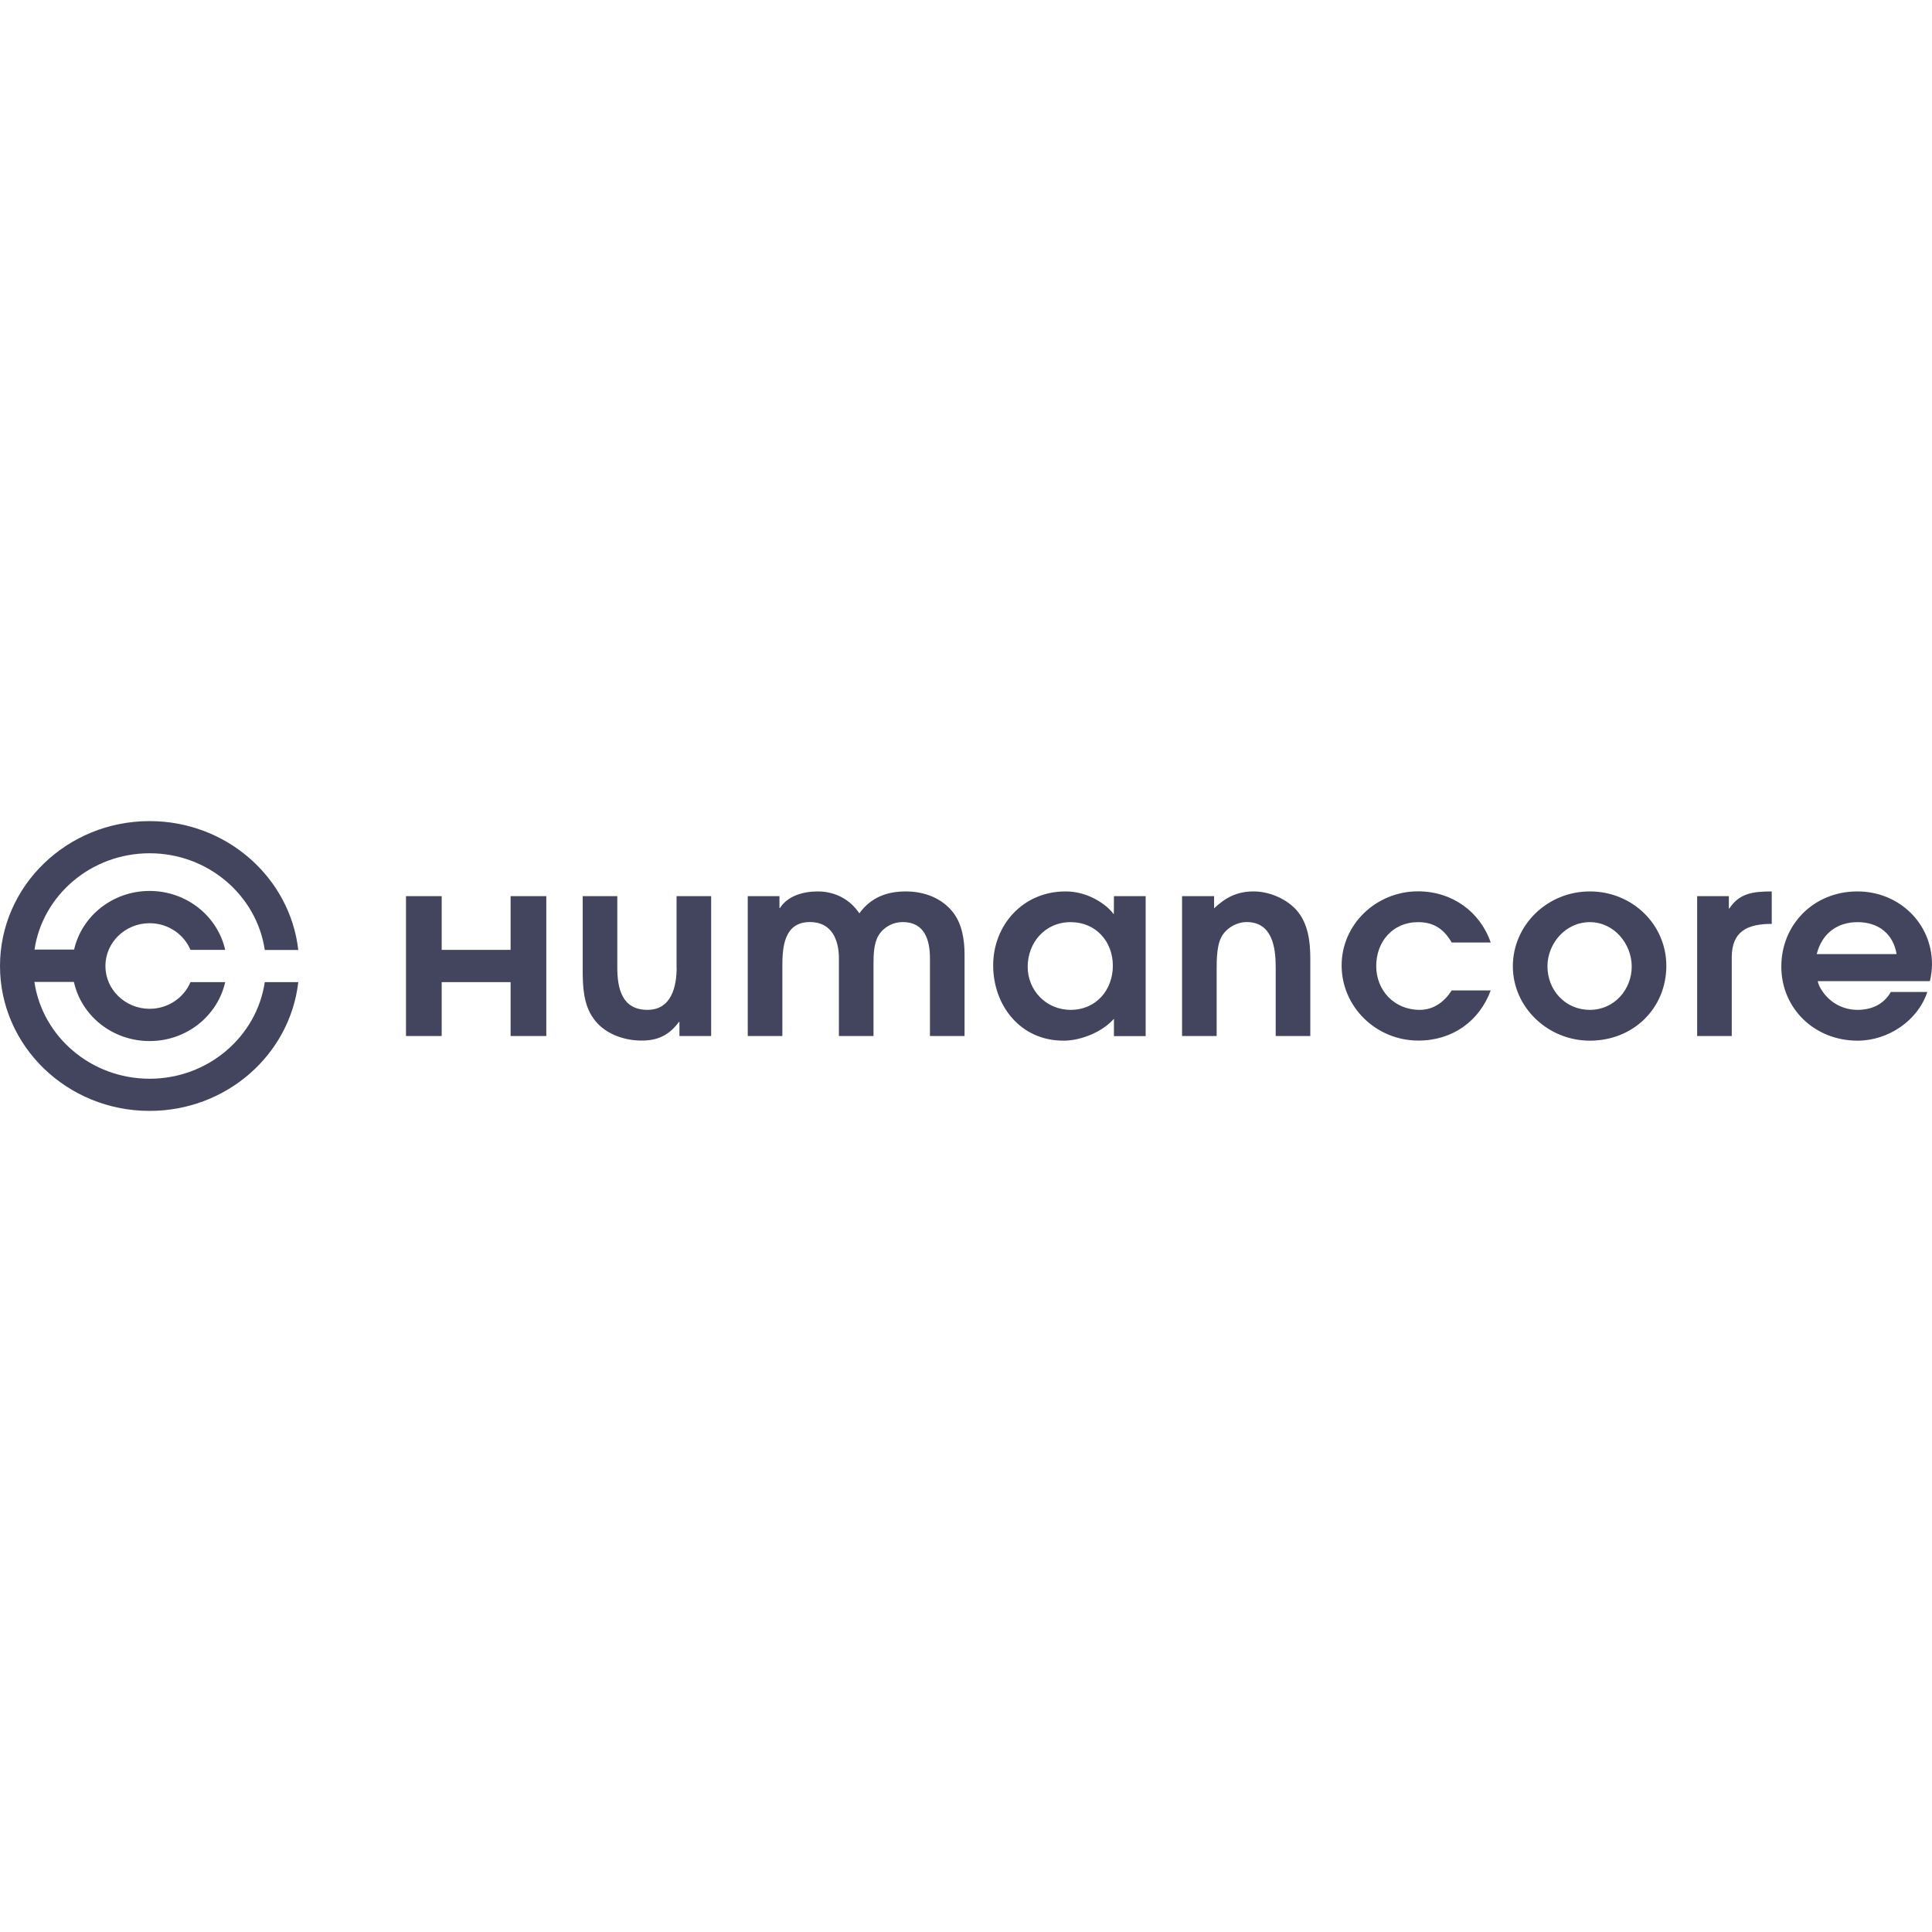 <svg width="200" height="200" viewBox="0 0 200 200" fill="none" xmlns="http://www.w3.org/2000/svg">
<g clip-path="url(#clip0_236_382)">
<path d="M15.486 88.33C21.545 88.33 26.573 92.69 27.409 98.34H30.878C30.021 90.84 23.455 85 15.486 85C6.937 85 0 91.72 0 100C0 108.28 6.937 115 15.486 115C23.455 115 30.021 109.17 30.878 101.67H27.409C26.573 107.31 21.545 111.67 15.486 111.67C9.425 111.67 4.388 107.31 3.562 101.65H7.65C8.424 105.15 11.635 107.77 15.486 107.77C19.316 107.77 22.526 105.16 23.311 101.67H19.718C19.037 103.29 17.395 104.43 15.486 104.43C12.966 104.43 10.912 102.44 10.912 100C10.912 97.56 12.966 95.57 15.486 95.57C17.395 95.57 19.037 96.71 19.718 98.33H23.311C22.526 94.84 19.316 92.23 15.486 92.23C11.655 92.23 8.465 94.83 7.67 98.3H3.572C4.408 92.68 9.436 88.33 15.486 88.33ZM52.857 98.33H45.723V92.77H42.028V107.25H45.723V101.67H52.857V107.25H56.553V92.77H52.857V98.33ZM70.046 100.18C70.046 102.11 69.509 104.54 67.031 104.54C64.337 104.54 63.903 102.24 63.903 100.16V92.77H60.321V100.44C60.321 102.14 60.404 103.99 61.426 105.42C62.53 106.99 64.523 107.72 66.433 107.72C68.157 107.72 69.292 107.12 70.283 105.79H70.335V107.25H73.618V92.77H70.036V100.18H70.046ZM93.78 92.28C91.787 92.28 90.146 92.91 88.959 94.55C87.988 93.09 86.43 92.28 84.644 92.28C83.188 92.28 81.546 92.72 80.741 94H80.69V92.77H77.407V107.25H80.989V100.02C80.989 98.06 81.154 95.45 83.849 95.45C86.109 95.45 86.843 97.3 86.843 99.21V107.25H90.425V99.76C90.425 98.85 90.456 97.62 90.962 96.81C91.478 95.97 92.448 95.45 93.439 95.45C95.752 95.45 96.268 97.36 96.268 99.21V107.25H99.85V98.8C99.85 97.36 99.613 95.72 98.715 94.52C97.558 92.98 95.7 92.28 93.78 92.28ZM115.305 94.6H115.253C115.119 94.39 114.871 94.16 114.716 94C113.508 92.93 111.939 92.28 110.298 92.28C105.879 92.28 102.813 95.78 102.813 99.93C102.813 104.05 105.59 107.73 110.091 107.73C111.919 107.73 114.128 106.82 115.315 105.46V107.26H118.598V92.77H115.315L115.305 94.6ZM110.835 104.54C108.274 104.54 106.385 102.5 106.385 100.08C106.385 97.6 108.161 95.46 110.835 95.46C113.478 95.46 115.202 97.5 115.202 99.97C115.202 102.45 113.498 104.54 110.835 104.54ZM129.779 92.28C128.055 92.28 126.867 92.91 125.68 94.03V92.77H122.366V107.25H125.948V100.36C125.948 99.29 125.948 97.65 126.599 96.73C127.136 95.97 128.106 95.45 129.046 95.45C131.709 95.45 132.06 98.09 132.06 100.1V107.25H135.642V99.21C135.642 97.51 135.426 95.63 134.269 94.28C133.227 93.06 131.42 92.28 129.779 92.28ZM146.802 95.46C148.475 95.46 149.497 96.22 150.281 97.57H154.318C153.213 94.36 150.302 92.27 146.802 92.27C142.435 92.27 138.884 95.71 138.884 99.94C138.884 104.19 142.415 107.72 146.833 107.72C150.364 107.72 153.141 105.71 154.318 102.53H150.281C149.528 103.7 148.423 104.54 146.967 104.54C144.304 104.54 142.466 102.5 142.466 100C142.466 97.52 144.139 95.46 146.802 95.46ZM164.58 92.28C160.161 92.28 156.61 95.78 156.61 100.03C156.61 104.26 160.223 107.73 164.58 107.73C169.101 107.73 172.498 104.36 172.498 99.98C172.498 95.72 168.998 92.28 164.58 92.28ZM164.58 104.54C161.988 104.54 160.192 102.45 160.192 100.03C160.192 97.68 162.05 95.46 164.58 95.46C167.109 95.46 168.915 97.73 168.915 100.05C168.915 102.43 167.119 104.54 164.58 104.54ZM179.022 94.05H178.971V92.77H175.688V107.25H179.27V99.11C179.27 96.39 180.912 95.64 183.41 95.64V92.28C181.355 92.28 180.024 92.52 179.022 94.05ZM200 99.82C200 95.62 196.634 92.28 192.268 92.28C187.746 92.28 184.401 95.72 184.401 100.06C184.401 104.37 187.818 107.73 192.299 107.73C195.478 107.73 198.544 105.64 199.515 102.69H195.736C195.014 103.97 193.744 104.54 192.288 104.54C190.802 104.54 189.46 103.81 188.654 102.61C188.438 102.3 188.252 101.96 188.169 101.57H199.783C199.917 100.99 200 100.39 200 99.82ZM188.066 98.77C188.582 96.71 190.11 95.46 192.299 95.46C194.477 95.46 195.994 96.69 196.335 98.77H188.066Z" fill="#43455E"/>
</g>
<defs>
<clipPath id="clip0_236_382">
<rect width="200" height="30" fill="white" transform="translate(0 85)"/>
</clipPath>
</defs>
</svg>
